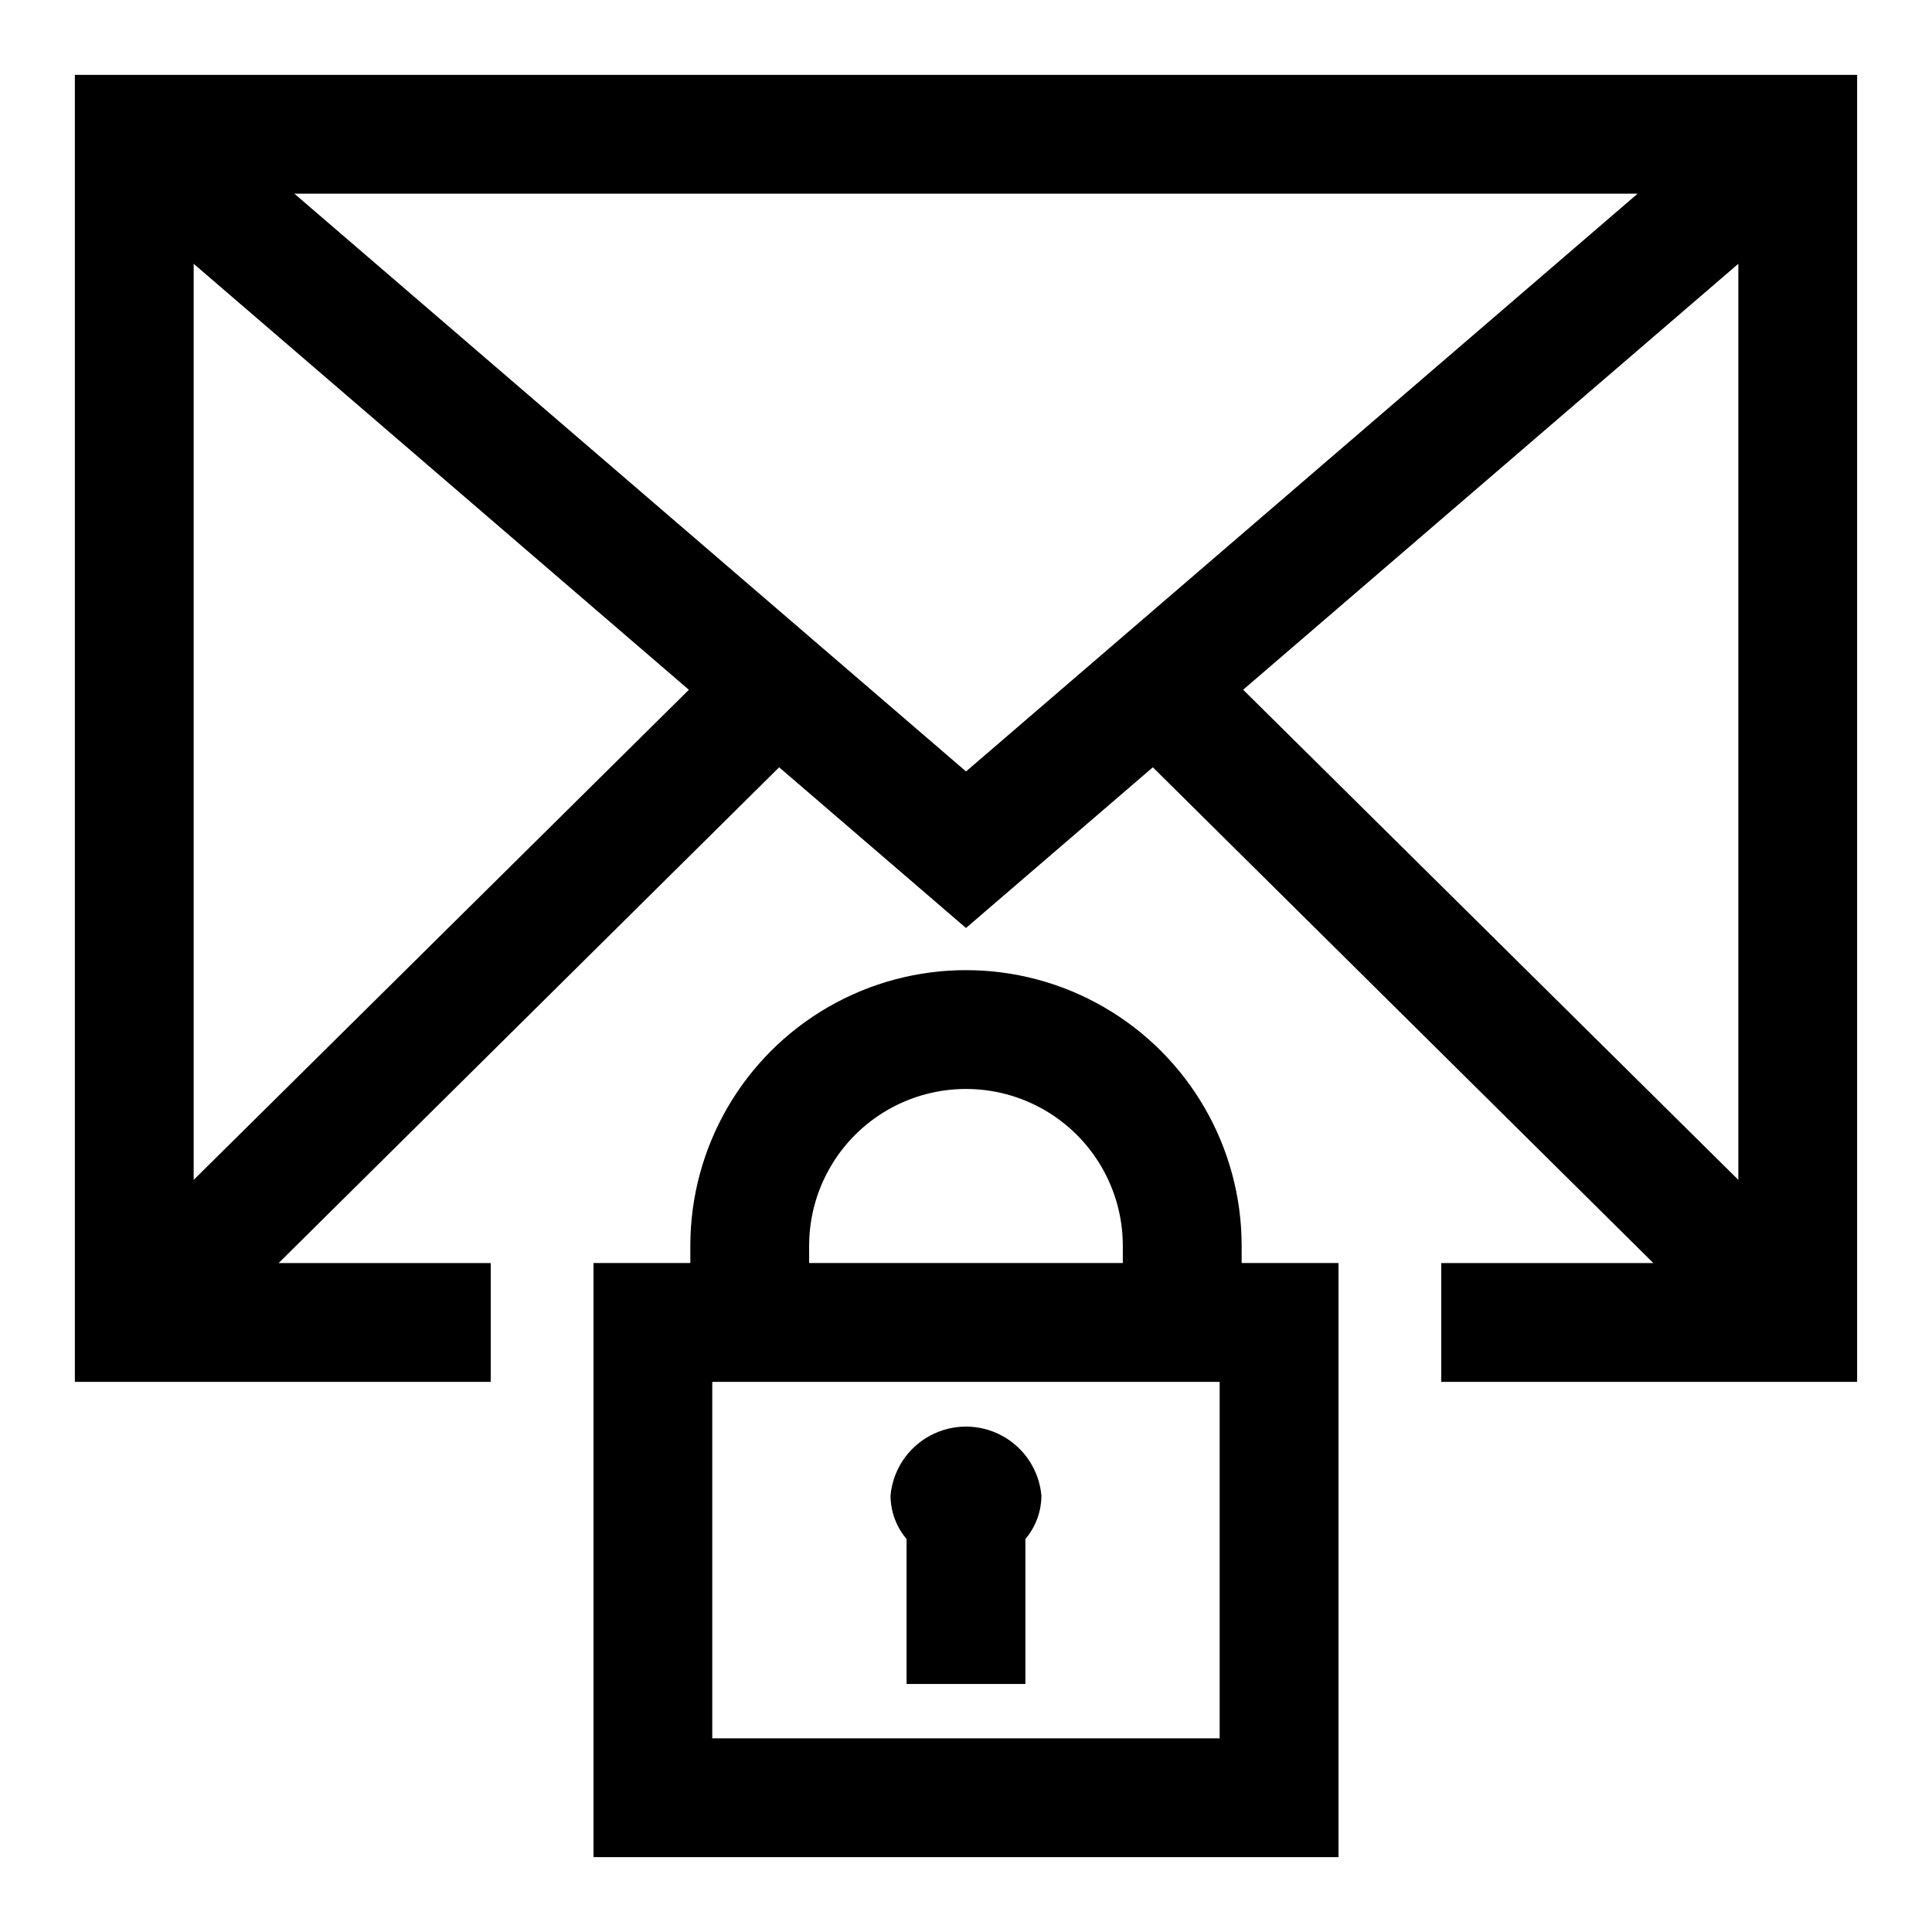<?xml version="1.0" encoding="UTF-8"?>
<!-- Uploaded to: SVG Repo, www.svgrepo.com, Generator: SVG Repo Mixer Tools -->
<svg fill="#000000" width="800px" height="800px" version="1.1" viewBox="144 144 512 512" xmlns="http://www.w3.org/2000/svg">
 <g>
  <path d="m473.05 474.15c0-26.098-13.922-50.215-36.527-63.266-22.602-13.047-50.449-13.047-73.051 0-22.602 13.051-36.527 37.168-36.527 63.266v4.566h-25.66v157.44h197.43v-157.44h-25.664zm-114.62 0c0-14.848 7.922-28.57 20.781-35.996 12.863-7.422 28.707-7.422 41.566 0 12.859 7.426 20.781 21.148 20.781 35.996v4.566h-83.129zm108.79 130.52h-134.46v-94.465h134.46z"/>
  <path d="m384.25 590.27h31.488v-38.414c2.727-3.211 4.234-7.281 4.25-11.496-0.598-6.723-4.531-12.695-10.473-15.895-5.945-3.203-13.098-3.203-19.039 0-5.945 3.199-9.879 9.172-10.477 15.895 0.02 4.215 1.523 8.285 4.25 11.496z"/>
  <path d="m163.84 163.84v346.37h110.21v-31.488h-56.207l132.64-131.38 49.516 42.586 49.516-42.586 132.64 131.38h-56.207v31.488h110.21v-346.37zm31.488 292.84v-242.77l131.23 112.89zm26.688-261.35h355.97l-177.98 153.11zm382.66 18.578v242.77l-131.23-129.89z"/>
 </g>
</svg>